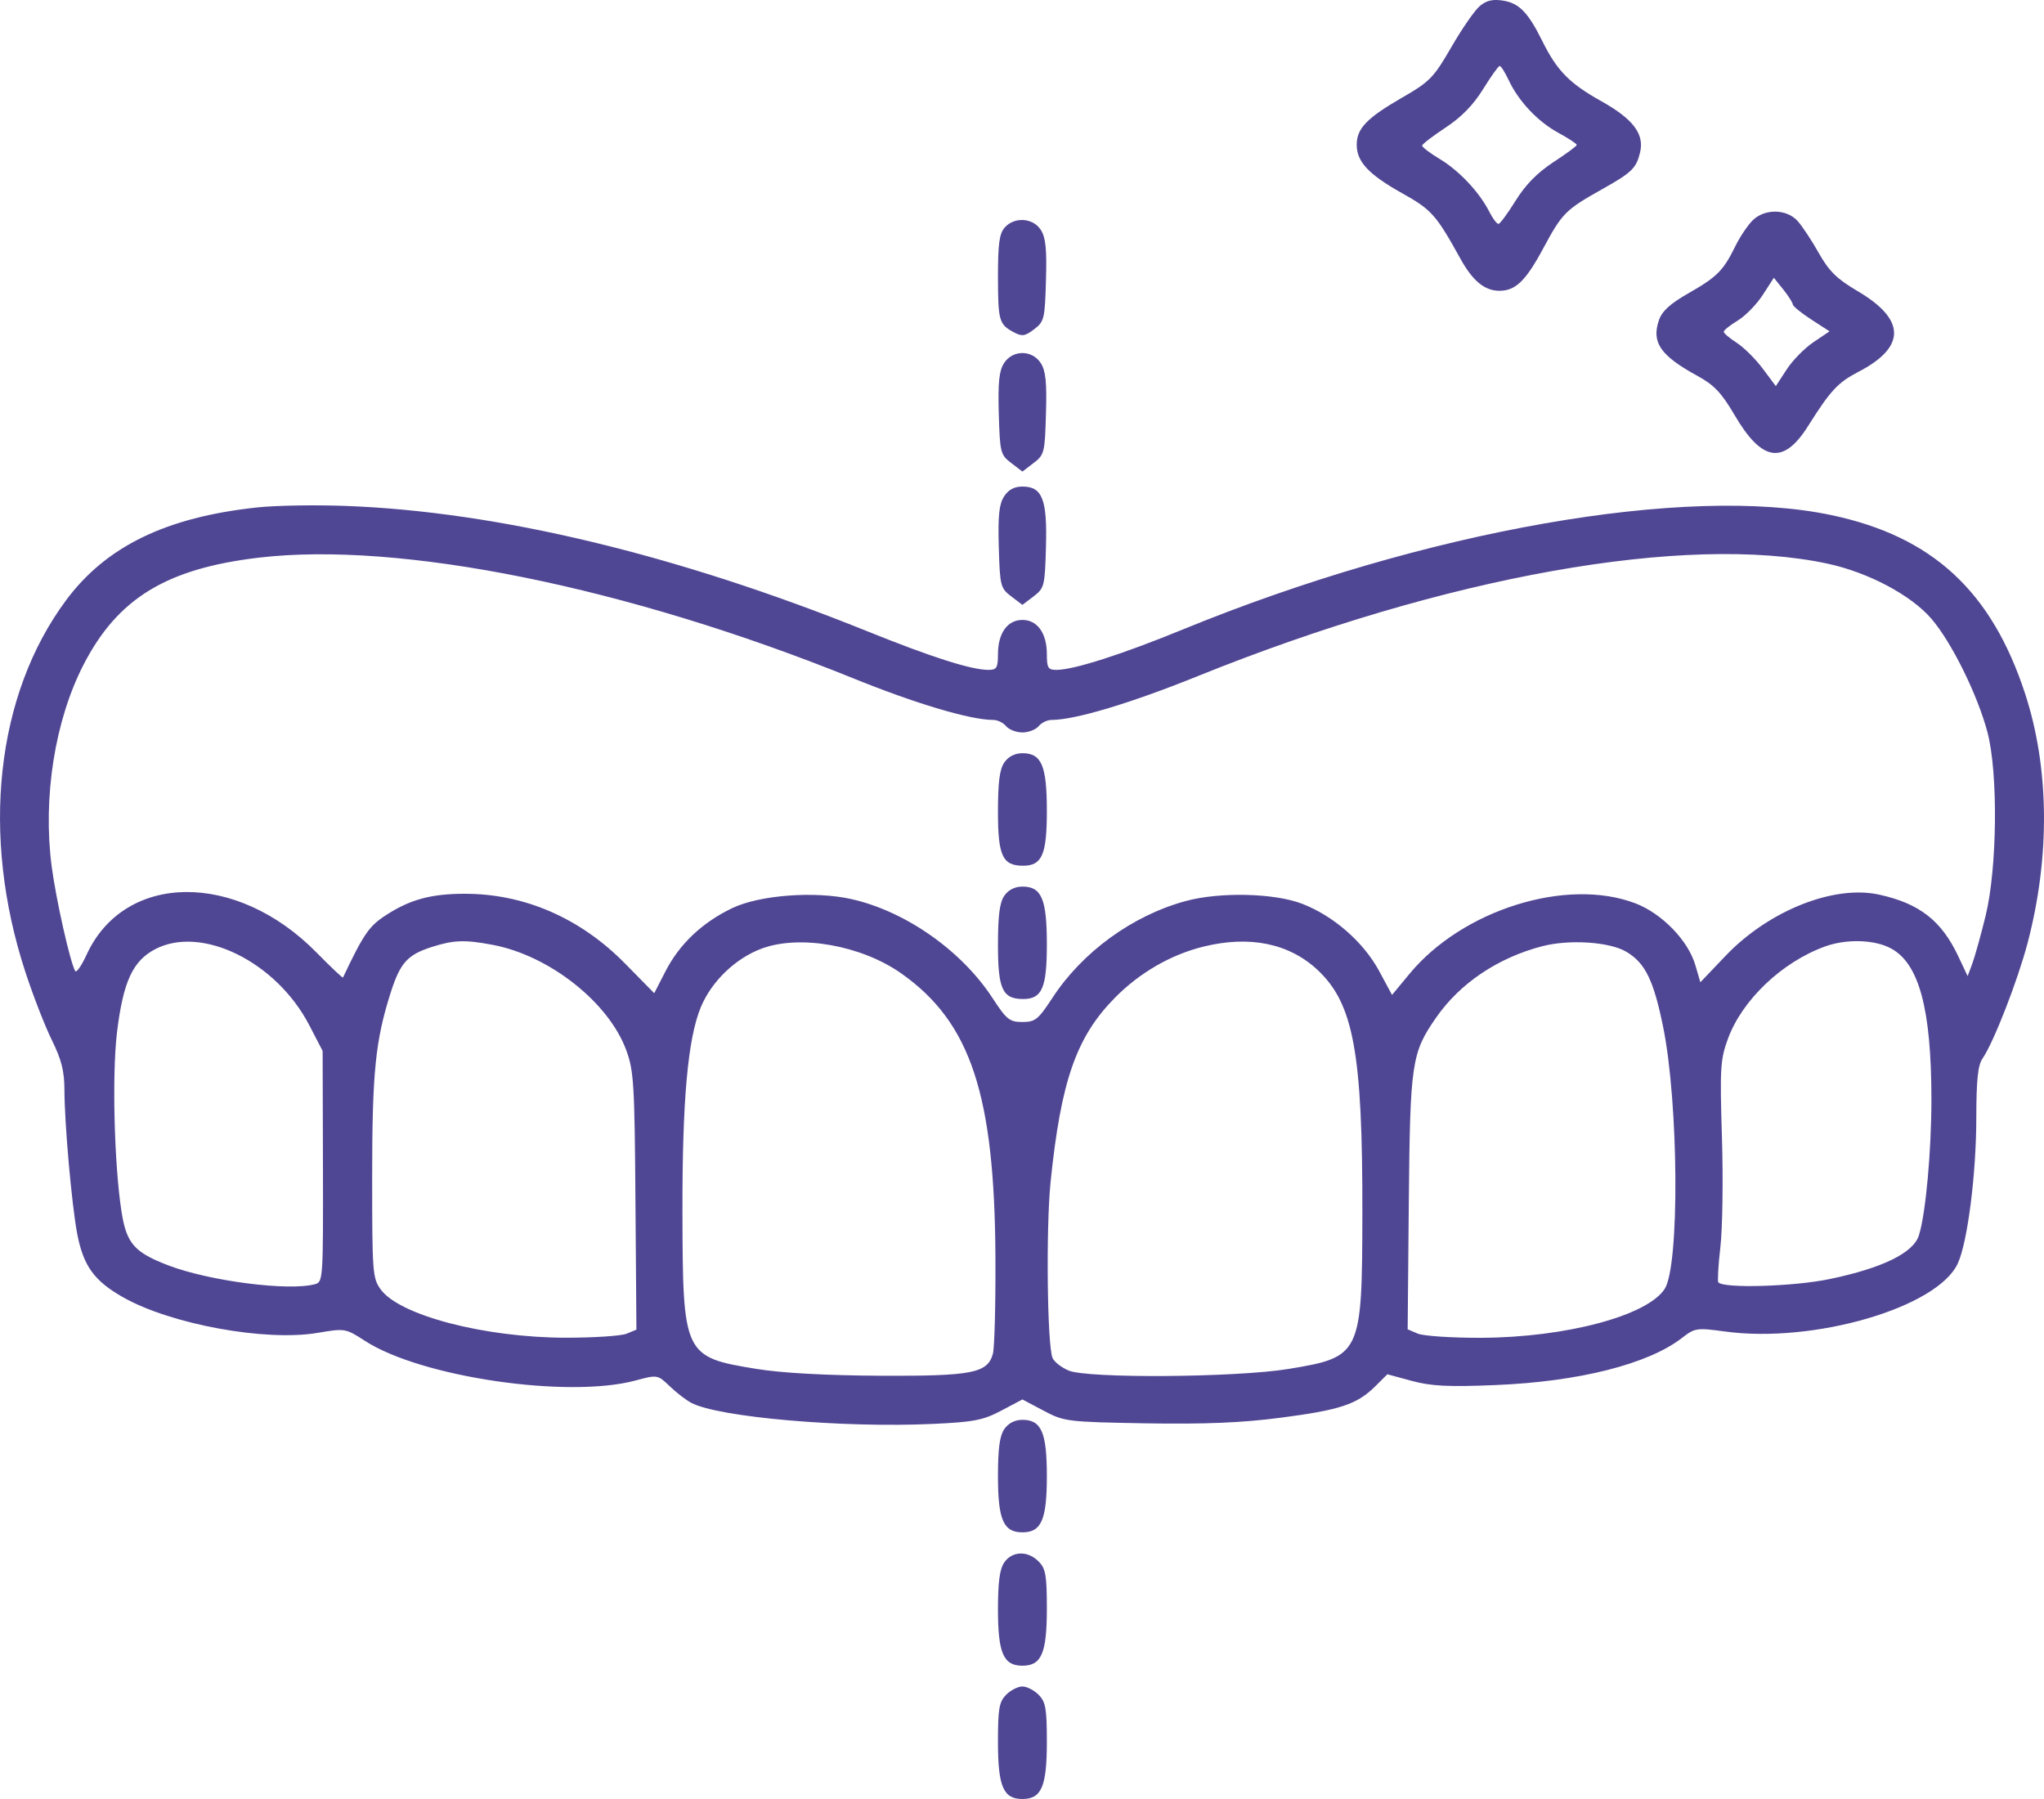 <?xml version="1.0" encoding="UTF-8"?> <svg xmlns="http://www.w3.org/2000/svg" width="25" height="22" viewBox="0 0 25 22" fill="none"><path fill-rule="evenodd" clip-rule="evenodd" d="M18.1 0.073C18.038 0.125 17.881 0.351 17.752 0.575C17.534 0.952 17.488 0.999 17.142 1.198C16.715 1.445 16.594 1.572 16.594 1.771C16.594 1.977 16.738 2.132 17.144 2.36C17.509 2.563 17.565 2.627 17.859 3.158C18.011 3.435 18.158 3.556 18.339 3.556C18.537 3.556 18.662 3.435 18.877 3.034C19.107 2.607 19.147 2.566 19.59 2.317C19.958 2.111 20.012 2.059 20.059 1.867C20.115 1.64 19.977 1.457 19.585 1.237C19.195 1.019 19.044 0.865 18.865 0.504C18.691 0.153 18.582 0.04 18.387 0.008C18.26 -0.013 18.181 0.005 18.1 0.073ZM18.139 1.091C18.021 1.283 17.873 1.434 17.681 1.56C17.525 1.663 17.396 1.762 17.394 1.78C17.393 1.799 17.489 1.872 17.609 1.944C17.846 2.086 18.093 2.349 18.215 2.588C18.257 2.672 18.308 2.739 18.328 2.738C18.347 2.737 18.442 2.608 18.538 2.453C18.658 2.26 18.803 2.112 18.998 1.984C19.155 1.882 19.285 1.786 19.285 1.772C19.286 1.758 19.184 1.692 19.06 1.624C18.808 1.487 18.572 1.237 18.451 0.977C18.406 0.882 18.358 0.805 18.342 0.807C18.326 0.808 18.235 0.936 18.139 1.091ZM21.44 2.691C21.38 2.749 21.283 2.892 21.225 3.01C21.077 3.311 21.002 3.386 20.65 3.587C20.427 3.714 20.327 3.806 20.29 3.916C20.197 4.188 20.309 4.35 20.762 4.597C20.965 4.708 21.055 4.803 21.215 5.075C21.55 5.648 21.813 5.688 22.114 5.211C22.386 4.778 22.48 4.677 22.727 4.549C23.314 4.245 23.313 3.909 22.722 3.561C22.467 3.411 22.371 3.317 22.246 3.095C22.16 2.942 22.043 2.765 21.986 2.702C21.853 2.555 21.589 2.549 21.44 2.691ZM12.288 2.783C12.223 2.856 12.206 2.982 12.206 3.381C12.207 3.925 12.219 3.966 12.399 4.063C12.5 4.117 12.536 4.112 12.648 4.027C12.772 3.933 12.78 3.899 12.793 3.43C12.805 3.046 12.79 2.905 12.73 2.811C12.635 2.663 12.407 2.648 12.288 2.783ZM21.56 3.607C21.485 3.723 21.347 3.864 21.253 3.921C21.158 3.978 21.082 4.039 21.083 4.058C21.084 4.076 21.156 4.137 21.243 4.193C21.33 4.249 21.473 4.391 21.56 4.508L21.72 4.722L21.85 4.522C21.921 4.411 22.069 4.26 22.178 4.186L22.377 4.052L22.153 3.907C22.03 3.827 21.928 3.744 21.927 3.722C21.926 3.701 21.874 3.619 21.811 3.54L21.696 3.397L21.56 3.607ZM12.28 4.441C12.22 4.535 12.205 4.676 12.216 5.06C12.23 5.536 12.237 5.562 12.368 5.662L12.505 5.767L12.642 5.662C12.773 5.562 12.78 5.536 12.793 5.06C12.805 4.676 12.79 4.535 12.73 4.441C12.624 4.276 12.386 4.276 12.28 4.441ZM12.28 6.072C12.22 6.165 12.205 6.307 12.216 6.691C12.23 7.166 12.237 7.193 12.368 7.293L12.505 7.397L12.642 7.293C12.773 7.193 12.78 7.166 12.793 6.691C12.81 6.108 12.749 5.95 12.505 5.95C12.405 5.95 12.333 5.989 12.28 6.072ZM3.149 6.205C2.032 6.324 1.297 6.681 0.807 7.342C-0.051 8.498 -0.238 10.211 0.31 11.886C0.405 12.176 0.551 12.552 0.635 12.721C0.752 12.959 0.787 13.098 0.788 13.324C0.788 13.734 0.877 14.732 0.944 15.087C1.02 15.482 1.152 15.665 1.508 15.866C2.093 16.196 3.248 16.407 3.883 16.3C4.22 16.243 4.226 16.244 4.463 16.397C5.147 16.841 6.941 17.104 7.77 16.883C8.042 16.81 8.042 16.81 8.192 16.953C8.274 17.032 8.393 17.123 8.456 17.156C8.791 17.332 10.309 17.464 11.412 17.413C11.911 17.39 12.025 17.368 12.248 17.25L12.505 17.114L12.764 17.251C13.017 17.385 13.05 17.389 14.018 17.406C14.737 17.418 15.194 17.399 15.666 17.337C16.39 17.243 16.597 17.174 16.819 16.955L16.969 16.806L17.267 16.887C17.503 16.951 17.717 16.962 18.289 16.938C19.308 16.897 20.16 16.682 20.573 16.361C20.73 16.239 20.753 16.236 21.099 16.283C22.185 16.431 23.695 15.991 23.945 15.452C24.065 15.194 24.172 14.354 24.172 13.668C24.173 13.205 24.191 13.028 24.248 12.945C24.385 12.746 24.677 11.995 24.8 11.53C25.077 10.472 25.066 9.39 24.768 8.48C24.357 7.227 23.634 6.561 22.403 6.3C20.629 5.923 17.421 6.488 14.474 7.695C13.72 8.004 13.132 8.192 12.92 8.192C12.819 8.192 12.804 8.167 12.804 8C12.804 7.743 12.688 7.581 12.505 7.581C12.322 7.581 12.206 7.743 12.206 8C12.206 8.166 12.19 8.192 12.091 8.192C11.88 8.192 11.398 8.039 10.591 7.713C8.278 6.782 6.084 6.255 4.228 6.187C3.857 6.173 3.372 6.181 3.149 6.205ZM3.162 6.82C2.034 6.954 1.438 7.318 1.02 8.132C0.671 8.811 0.522 9.753 0.632 10.595C0.686 11.004 0.859 11.773 0.92 11.875C0.935 11.899 0.998 11.809 1.06 11.673C1.526 10.664 2.893 10.652 3.871 11.648C4.045 11.825 4.191 11.963 4.195 11.954C4.449 11.419 4.514 11.325 4.723 11.19C5.014 11.001 5.271 10.931 5.676 10.93C6.41 10.927 7.099 11.226 7.648 11.786L8.002 12.146L8.14 11.877C8.311 11.544 8.591 11.279 8.959 11.104C9.291 10.946 9.963 10.895 10.409 10.994C11.072 11.141 11.76 11.623 12.14 12.206C12.311 12.468 12.348 12.498 12.505 12.498C12.662 12.498 12.698 12.468 12.87 12.206C13.236 11.643 13.852 11.195 14.502 11.019C14.916 10.906 15.584 10.921 15.923 11.051C16.308 11.198 16.676 11.519 16.868 11.874L17.026 12.167L17.237 11.912C17.886 11.125 19.162 10.726 20.003 11.047C20.328 11.172 20.648 11.501 20.736 11.804L20.797 12.012L21.106 11.688C21.633 11.136 22.429 10.819 22.982 10.94C23.476 11.048 23.745 11.258 23.95 11.691L24.066 11.937L24.123 11.784C24.154 11.7 24.228 11.437 24.286 11.198C24.428 10.62 24.44 9.453 24.309 8.957C24.189 8.5 23.869 7.852 23.623 7.567C23.375 7.278 22.851 7 22.353 6.893C20.623 6.521 17.674 7.047 14.648 8.269C13.829 8.6 13.148 8.804 12.862 8.804C12.809 8.804 12.739 8.838 12.704 8.88C12.67 8.922 12.58 8.957 12.505 8.957C12.429 8.957 12.34 8.922 12.305 8.88C12.271 8.838 12.2 8.804 12.148 8.804C11.868 8.804 11.202 8.606 10.423 8.29C7.672 7.178 4.891 6.615 3.162 6.82ZM12.283 9.325C12.226 9.408 12.206 9.567 12.206 9.928C12.206 10.467 12.262 10.587 12.514 10.587C12.745 10.587 12.804 10.451 12.804 9.919C12.804 9.363 12.74 9.211 12.505 9.211C12.413 9.211 12.333 9.252 12.283 9.325ZM12.283 10.955C12.226 11.038 12.206 11.197 12.206 11.559C12.206 12.097 12.262 12.217 12.514 12.217C12.745 12.217 12.804 12.081 12.804 11.55C12.804 10.994 12.74 10.842 12.505 10.842C12.413 10.842 12.333 10.882 12.283 10.955ZM1.899 11.607C1.623 11.751 1.506 12.006 1.431 12.625C1.369 13.141 1.397 14.241 1.486 14.816C1.547 15.206 1.641 15.314 2.058 15.474C2.563 15.667 3.535 15.792 3.854 15.704C3.951 15.678 3.953 15.635 3.95 14.264L3.946 12.852L3.781 12.534C3.378 11.761 2.466 11.312 1.899 11.607ZM5.283 11.58C4.985 11.675 4.896 11.773 4.78 12.134C4.591 12.725 4.552 13.115 4.552 14.392C4.552 15.562 4.557 15.631 4.656 15.768C4.887 16.086 5.926 16.357 6.92 16.359C7.263 16.359 7.598 16.337 7.664 16.31L7.784 16.26L7.772 14.689C7.762 13.258 7.752 13.094 7.66 12.844C7.446 12.259 6.721 11.686 6.028 11.555C5.686 11.49 5.55 11.495 5.283 11.58ZM9.322 11.598C9 11.716 8.706 11.996 8.573 12.314C8.412 12.699 8.344 13.457 8.347 14.841C8.351 16.569 8.364 16.596 9.25 16.74C9.564 16.791 10.101 16.82 10.76 16.824C11.892 16.829 12.079 16.793 12.144 16.555C12.164 16.481 12.178 15.951 12.175 15.376C12.165 13.384 11.872 12.501 11.022 11.903C10.537 11.562 9.789 11.428 9.322 11.598ZM14.716 11.577C14.32 11.675 13.939 11.895 13.637 12.201C13.164 12.68 12.977 13.217 12.85 14.45C12.792 15.021 12.808 16.454 12.874 16.607C12.894 16.654 12.982 16.723 13.069 16.76C13.299 16.859 15.115 16.846 15.759 16.741C16.647 16.595 16.66 16.567 16.663 14.841C16.666 12.879 16.556 12.277 16.119 11.865C15.769 11.536 15.284 11.436 14.716 11.577ZM18.86 11.572C18.321 11.713 17.857 12.024 17.566 12.443C17.264 12.877 17.247 12.995 17.231 14.708L17.217 16.256L17.341 16.309C17.41 16.338 17.758 16.361 18.114 16.36C19.152 16.356 20.15 16.09 20.361 15.761C20.544 15.476 20.532 13.498 20.342 12.56C20.226 11.989 20.123 11.777 19.893 11.64C19.687 11.517 19.195 11.485 18.86 11.572ZM22.32 11.575C21.793 11.767 21.308 12.229 21.134 12.704C21.041 12.959 21.035 13.059 21.061 13.912C21.077 14.423 21.068 15.025 21.042 15.249C21.016 15.473 21.005 15.668 21.017 15.682C21.084 15.759 21.943 15.733 22.381 15.641C23.027 15.506 23.402 15.322 23.47 15.107C23.553 14.847 23.623 14.076 23.623 13.44C23.622 12.337 23.472 11.781 23.126 11.597C22.924 11.489 22.581 11.48 22.32 11.575ZM12.283 17.477C12.227 17.559 12.206 17.716 12.206 18.051C12.206 18.586 12.273 18.739 12.505 18.739C12.737 18.739 12.804 18.586 12.804 18.051C12.804 17.517 12.737 17.363 12.505 17.363C12.413 17.363 12.333 17.404 12.283 17.477ZM12.283 19.107C12.227 19.189 12.206 19.347 12.206 19.682C12.206 20.216 12.273 20.37 12.505 20.37C12.739 20.37 12.804 20.217 12.804 19.67C12.804 19.266 12.79 19.183 12.704 19.096C12.572 18.961 12.38 18.966 12.283 19.107ZM12.305 20.726C12.22 20.814 12.206 20.896 12.206 21.301C12.206 21.847 12.271 22 12.505 22C12.739 22 12.804 21.847 12.804 21.301C12.804 20.896 12.79 20.814 12.704 20.726C12.649 20.67 12.56 20.624 12.505 20.624C12.45 20.624 12.36 20.67 12.305 20.726Z" fill="#504794"></path></svg> 